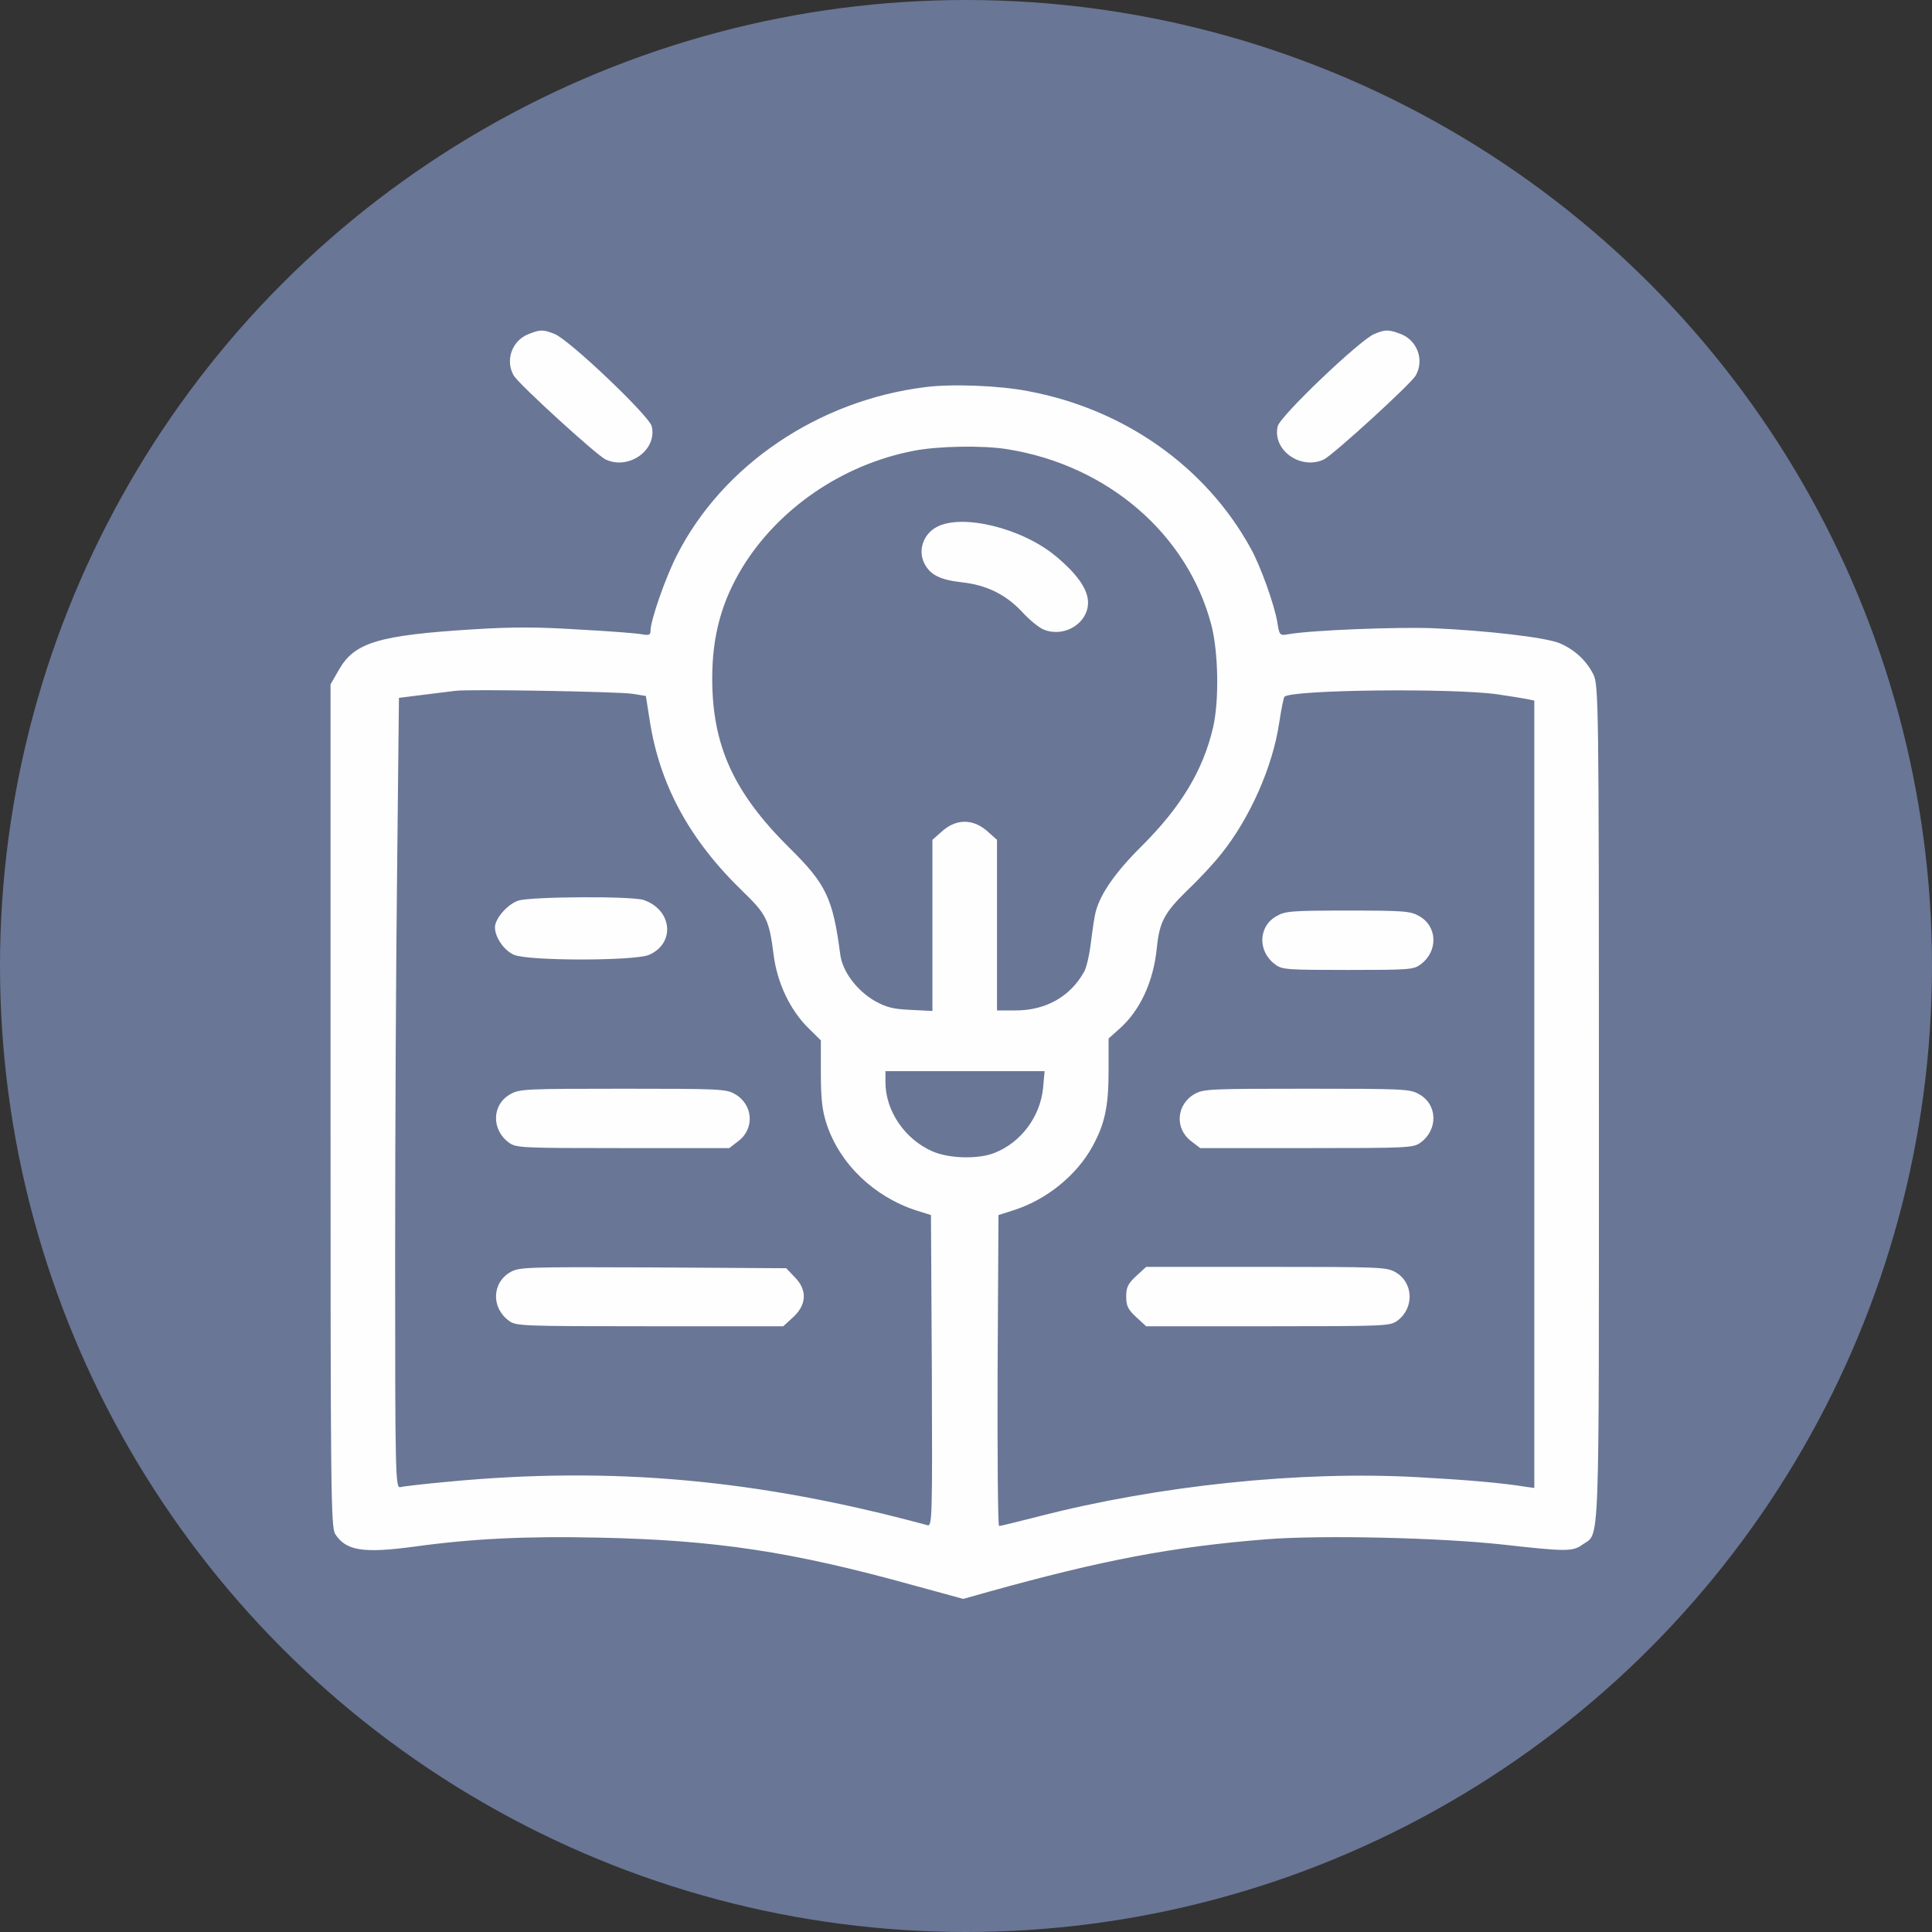 <?xml version="1.0" encoding="UTF-8"?> <svg xmlns="http://www.w3.org/2000/svg" width="754" height="754" viewBox="0 0 754 754" fill="none"><rect x="0" y="0" width="754" height="754" fill="#333333" stroke="none"/> <circle cx="377" cy="377" r="377" fill="#697696"></circle> <path d="M206.115 130.449C199.813 132.977 197.063 140.667 200.5 146.567C202.448 149.938 232.813 177.644 236.365 179.33C245.417 183.543 256.532 175.642 254.354 166.372C253.438 162.369 222.156 132.555 216.427 130.343C211.959 128.552 210.813 128.552 206.115 130.449Z" fill="#FFFEFE"></path> <path d="M536.345 130.343C530.73 132.661 499.449 162.474 498.647 166.372C496.47 175.642 507.584 183.543 516.636 179.33C520.188 177.644 550.553 149.938 552.501 146.567C555.938 140.562 553.188 132.871 546.657 130.343C541.845 128.552 540.699 128.552 536.345 130.343Z" fill="#FFFEFE"></path> <path d="M361.032 151.097C319.438 156.259 282.084 181.437 264.209 216.623C259.74 225.261 253.896 242.117 253.896 246.014C253.896 247.805 253.323 248.016 250.802 247.595C248.969 247.173 237.969 246.33 226.167 245.698C209.323 244.645 200.271 244.645 184.917 245.593C147.563 247.911 138.281 250.755 132.208 261.5L129 267.084V431.425C129 581.65 129.115 595.978 130.833 598.717C135.073 605.248 141.719 606.302 162 603.563C184.115 600.508 205.313 599.454 233.5 600.086C279.219 601.034 308.896 605.459 357.021 618.838L375.928 624L385.667 621.261C430.355 608.83 457.397 603.668 494.407 600.718C515.949 599.033 562.011 600.086 586.761 602.825C611.168 605.564 613.803 605.564 617.584 602.825C624.459 597.874 624.001 609.567 624.001 431.004C624.001 274.564 623.886 267.189 621.824 263.186C619.189 257.813 614.376 253.389 608.532 250.966C602.918 248.753 580.688 246.12 559.261 245.172C544.938 244.645 512.397 245.909 503.001 247.489C499.449 248.121 499.334 248.016 498.532 243.065C497.501 236.428 492.001 220.942 488.105 213.989C470.688 182.279 438.949 159.735 401.365 152.677C390.136 150.465 371.344 149.727 361.032 151.097ZM393.23 175.326C432.417 181.647 463.469 208.511 472.751 243.907C475.501 254.442 475.845 273.405 473.438 283.834C469.542 300.69 460.834 315.017 445.48 330.292C435.282 340.405 429.438 348.833 427.605 355.892C427.146 357.577 426.344 362.95 425.771 367.69C425.199 372.431 424.053 377.698 423.021 379.384C417.636 388.971 408.126 394.343 396.323 394.343H389.105V361.054V327.764L385.782 324.814C379.938 319.336 373.063 319.336 367.219 324.814L363.896 327.764V361.159V394.554L355.532 394.133C348.542 393.816 346.021 393.184 341.438 390.656C334.334 386.548 328.719 379.068 327.917 372.431C325.053 350.624 322.417 345.041 308.323 331.135C286.438 309.539 277.959 291.103 277.959 264.766C277.959 248.121 281.625 234.848 289.646 221.574C303.74 198.503 328.719 181.331 356.448 175.959C365.959 174.062 383.719 173.746 393.23 175.326ZM246.907 270.771L252.063 271.614L253.552 281.095C257.448 306.378 269.136 327.869 289.99 347.99C299.157 356.84 300.188 359.052 301.907 372.536C303.282 383.598 308.438 394.449 315.771 401.507L320.355 406.037V418.994C320.355 429.002 320.927 433.638 322.646 438.8C327.803 454.286 341.094 467.033 357.594 472.405L363.323 474.196L363.667 534.982C363.896 592.607 363.782 595.767 361.948 595.24C295.834 577.331 238.771 572.169 174.833 578.279C165.667 579.122 157.302 580.07 156.271 580.386C154.323 580.913 154.208 576.172 154.208 491.473C154.208 442.276 154.552 372.852 155.01 337.14L155.698 272.351L164.979 271.192C170.136 270.56 175.865 269.823 177.698 269.612C183.083 268.875 241.292 269.928 246.907 270.771ZM584.47 270.982C588.938 271.614 593.866 272.457 595.699 272.773L598.793 273.405V427.106V580.702L595.699 580.281C585.959 578.701 572.438 577.542 553.074 576.488C507.355 573.96 452.011 579.754 405.146 591.869C397.24 593.871 390.48 595.556 389.907 595.556C389.448 595.556 389.219 568.271 389.334 534.876L389.678 474.196L395.636 472.3C408.469 468.192 420.157 458.71 426.344 447.438C431.157 438.694 432.646 431.847 432.646 417.941V405.299L436.772 401.612C444.907 394.449 450.063 383.282 451.438 370.324C452.469 359.789 454.303 356.313 463.584 347.253C468.053 343.039 473.897 336.718 476.532 333.347C487.761 319.441 496.699 299.215 499.22 282.149C500.022 276.881 500.938 272.351 501.282 271.93C503.803 269.191 566.595 268.453 584.47 270.982ZM407.094 424.578C405.949 435.85 398.501 445.858 388.073 449.967C381.657 452.495 370.084 452.179 363.667 449.229C353.011 444.488 345.563 433.427 345.563 422.366V418.046H376.615H407.667L407.094 424.578Z" fill="#FFFEFE"></path> <path d="M365.386 205.772C360.23 208.616 358.167 214.937 360.803 219.994C363.094 224.418 366.99 226.314 375.469 227.263C384.98 228.316 392.542 232.003 398.844 238.745C401.824 242.011 405.719 245.172 407.553 245.804C415.574 248.859 424.626 243.17 424.626 235.164C424.626 230.002 420.386 223.997 412.021 217.044C398.73 205.982 375.126 200.294 365.386 205.772Z" fill="#FFFEFE"></path> <path d="M202.333 351.467C198.094 352.836 193.167 358.525 193.167 361.896C193.167 365.794 196.719 370.956 200.615 372.642C206.115 375.065 247.823 375.065 253.323 372.642C263.636 368.112 262.375 355.154 251.261 351.256C246.792 349.676 207.49 349.887 202.333 351.467Z" fill="#FFFEFE"></path> <path d="M199.24 427.001C191.906 431.004 191.677 440.907 198.667 445.963C201.417 447.965 203.479 448.07 243.125 448.07H284.604L288.157 445.331C294.688 440.38 293.886 430.899 286.667 426.895C283.344 424.999 280.25 424.894 243.011 424.894C205.313 424.894 202.677 424.999 199.24 427.001Z" fill="#FFFEFE"></path> <path d="M199.24 496.425C191.906 500.638 191.677 510.436 198.667 515.492C201.417 517.494 203.479 517.599 253.552 517.599H305.688L309.584 514.018C314.855 509.172 315.084 503.378 310.157 498.426L306.834 494.95L254.813 494.634C204.969 494.423 202.792 494.528 199.24 496.425Z" fill="#FFFEFE"></path> <path d="M498.303 357.472C490.97 361.475 490.74 371.378 497.73 376.434C500.365 378.436 502.428 378.541 526.032 378.541C549.636 378.541 551.699 378.436 554.334 376.434C561.324 371.378 561.095 361.475 553.761 357.472C550.438 355.575 547.918 355.365 526.032 355.365C504.147 355.365 501.626 355.575 498.303 357.472Z" fill="#FFFEFE"></path> <path d="M466.334 426.895C459.115 430.899 458.313 440.38 464.844 445.331L468.397 448.07H509.876C549.522 448.07 551.584 447.965 554.334 445.963C561.324 440.907 561.095 431.004 553.761 427.001C550.324 424.999 547.688 424.894 509.99 424.894C472.751 424.894 469.657 424.999 466.334 426.895Z" fill="#FFFEFE"></path> <path d="M443.417 498.005C440.209 500.955 439.521 502.429 439.521 506.011C439.521 509.593 440.209 511.068 443.417 514.018L447.313 517.599H494.865C540.699 517.599 542.418 517.494 545.282 515.492C552.043 510.541 551.699 500.428 544.48 496.425C541.157 494.528 538.293 494.423 494.178 494.423H447.313L443.417 498.005Z" fill="#FFFEFE"></path> </svg> 